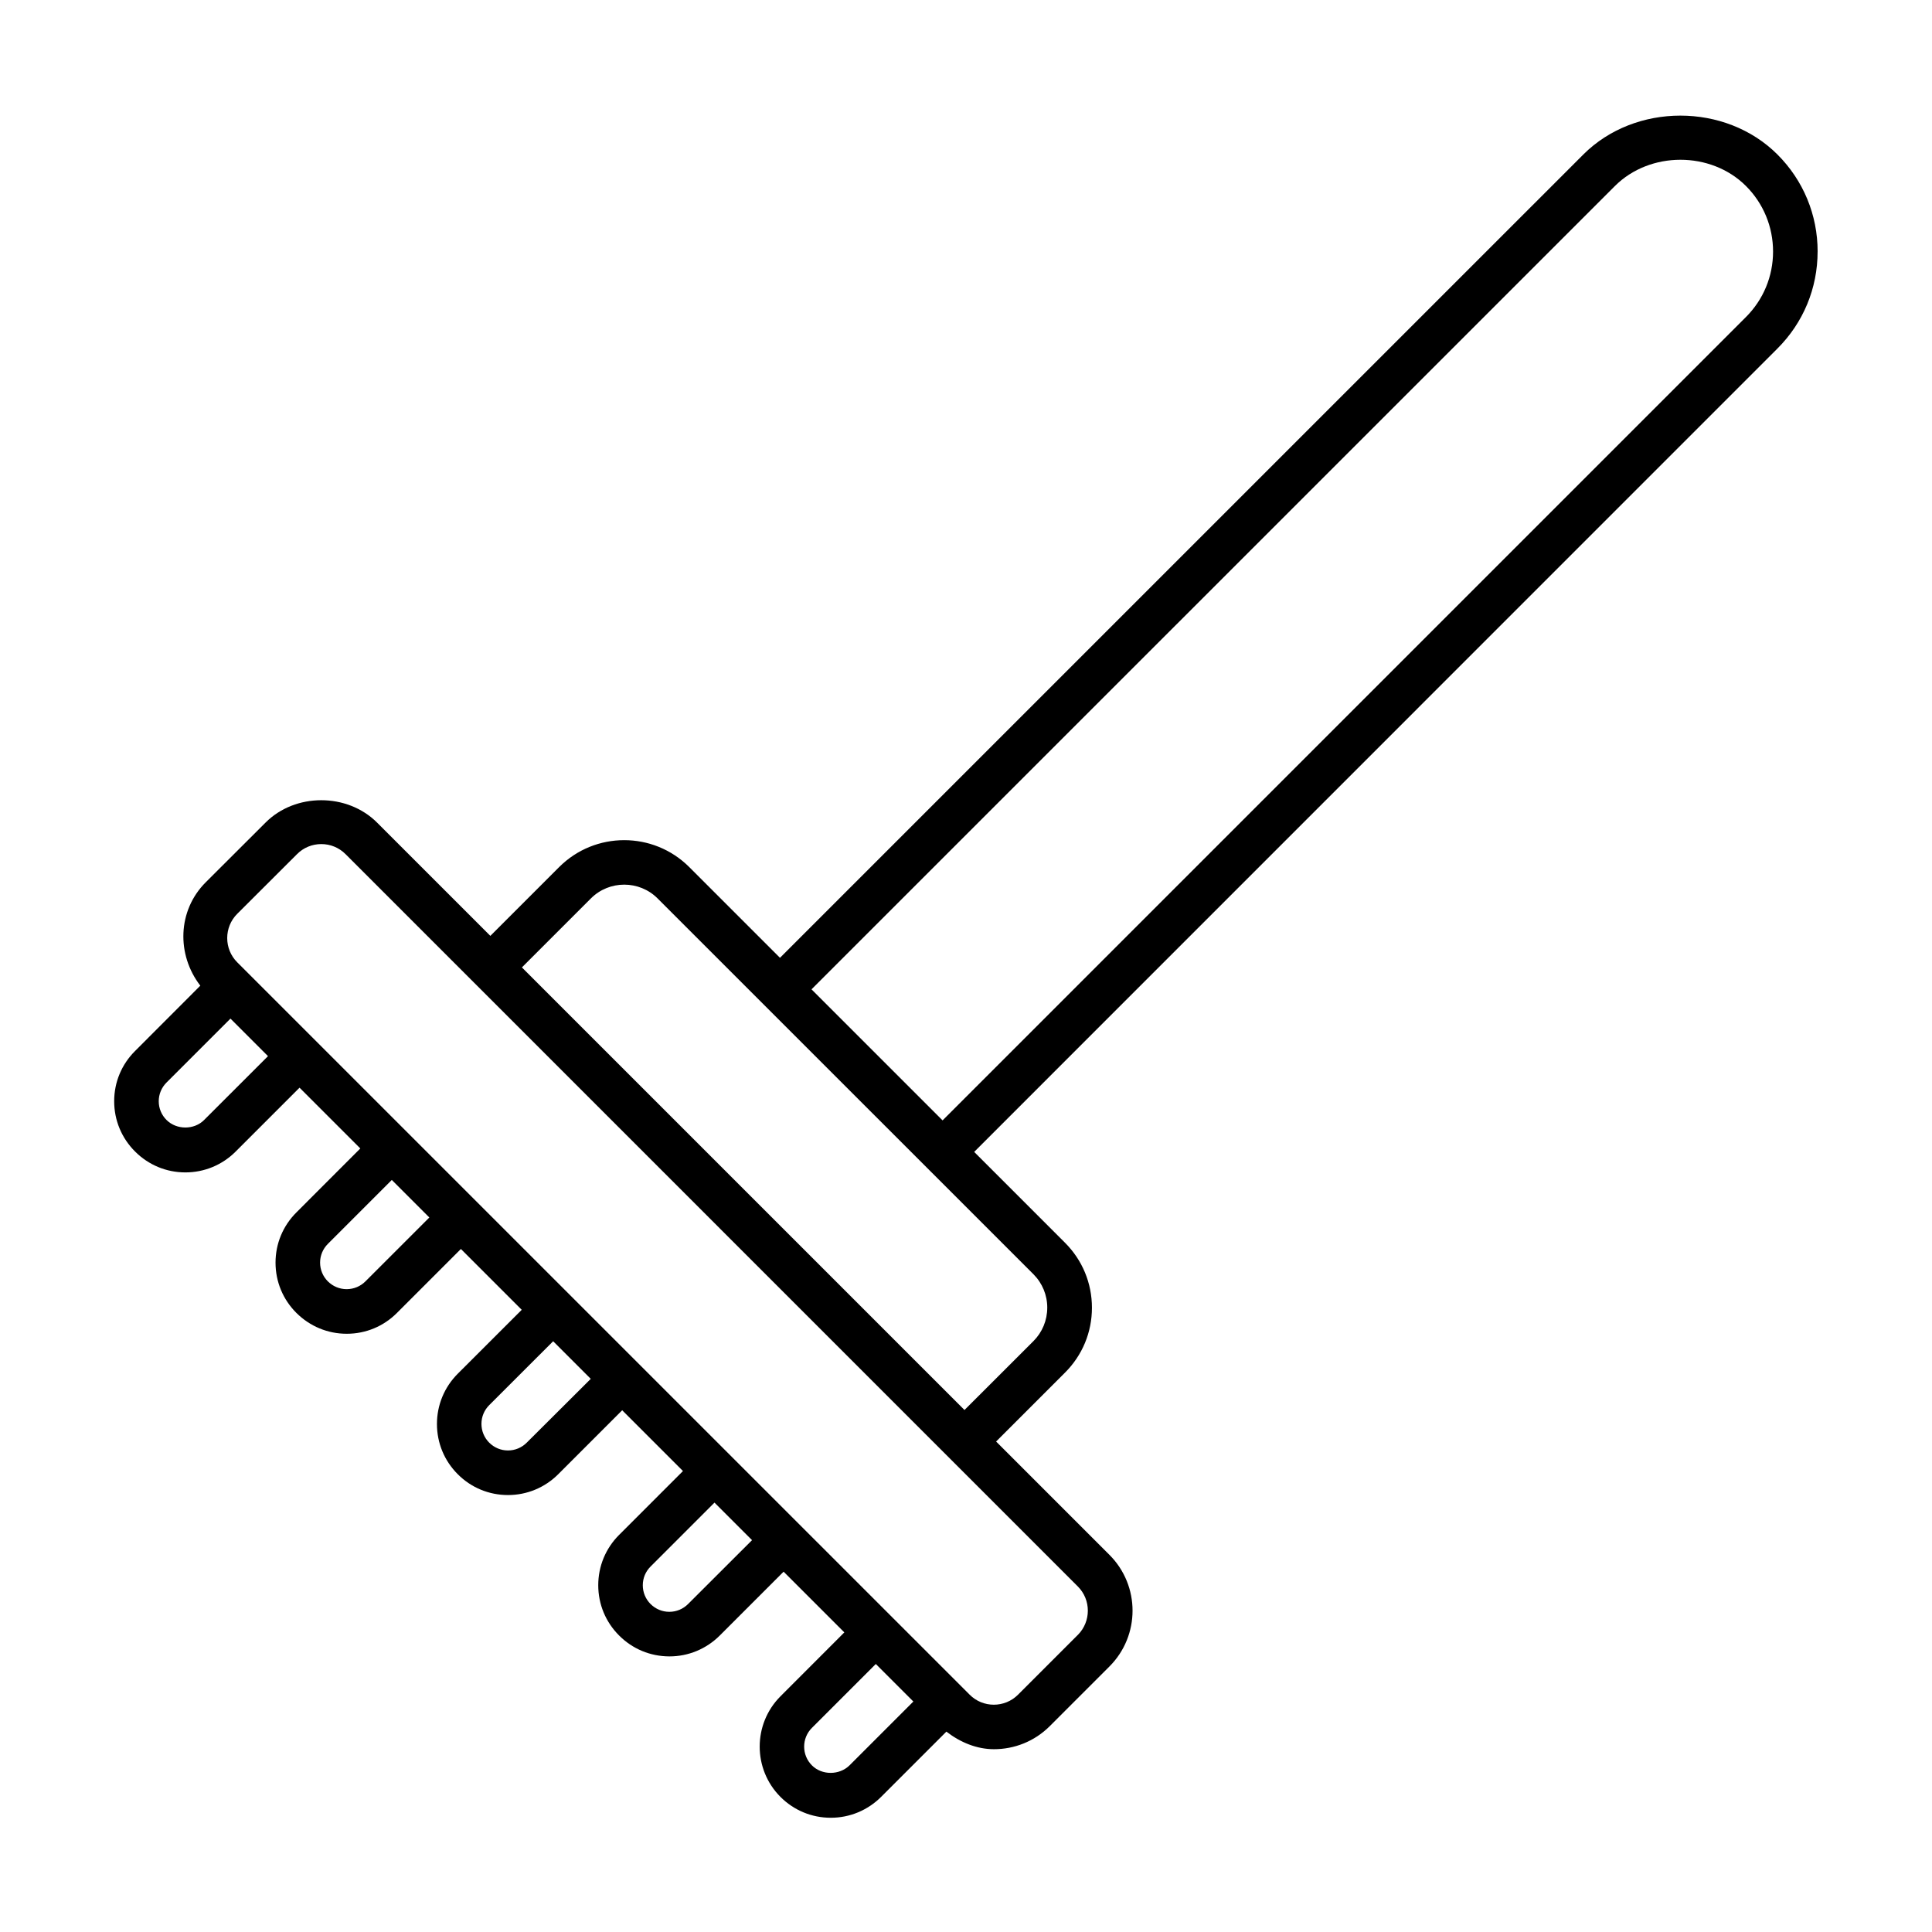 <?xml version="1.0" encoding="UTF-8"?>
<!-- Uploaded to: SVG Repo, www.svgrepo.com, Generator: SVG Repo Mixer Tools -->
<svg fill="#000000" width="800px" height="800px" version="1.1" viewBox="144 144 512 512" xmlns="http://www.w3.org/2000/svg">
 <path d="m625.69 210.66c0-9.715-3.777-18.844-10.645-25.711-13.746-13.746-37.707-13.746-51.453 0l-212.89 212.88-24.059-24.059c-9.508-9.492-24.938-9.492-34.449 0l-18.246 18.246-30.023-30.023c-7.902-7.902-21.68-7.902-29.551 0l-15.855 15.824c-7.512 7.512-7.762 19.191-1.434 27.395l-17.285 17.305c-3.574 3.559-5.543 8.281-5.543 13.32 0 5.039 1.969 9.777 5.543 13.336 3.559 3.559 8.281 5.527 13.32 5.527 5.039 0 9.777-1.969 13.336-5.527l16.926-16.926 16.105 16.105-16.926 16.941c-3.574 3.559-5.543 8.281-5.543 13.32s1.969 9.777 5.527 13.32c3.574 3.559 8.297 5.527 13.336 5.527h0.016c5.039 0 9.762-1.969 13.305-5.527l16.941-16.941 16.121 16.121-16.941 16.926c-3.559 3.559-5.527 8.297-5.527 13.336 0 5.039 1.969 9.777 5.527 13.32 3.527 3.539 8.25 5.508 13.289 5.508h0.016c5.023 0 9.762-1.969 13.32-5.527l16.941-16.941 16.105 16.105-16.926 16.926c-3.559 3.559-5.527 8.297-5.527 13.336 0 5.039 1.969 9.777 5.527 13.32 3.559 3.574 8.266 5.527 13.32 5.543h0.016c5.023 0 9.762-1.969 13.336-5.527l16.926-16.926 16.09 16.09-16.926 16.941c-7.336 7.352-7.336 19.301 0 26.656 3.559 3.559 8.281 5.527 13.336 5.527 5.023 0 9.762-1.969 13.336-5.527l17.301-17.301c3.746 2.898 8.109 4.66 12.609 4.66 5.352 0 10.707-2.031 14.785-6.109l15.824-15.824c8.156-8.156 8.156-21.41 0-29.566l-30.039-30.039 18.246-18.246c4.613-4.598 7.148-10.707 7.148-17.207 0-6.519-2.535-12.625-7.133-17.223l-24.074-24.074 212.86-212.89c6.879-6.863 10.656-15.996 10.656-25.711zm-427.61 230.16c-2.629 2.644-7.273 2.644-9.934 0-1.34-1.324-2.078-3.102-2.078-4.977s0.738-3.637 2.078-4.977l16.926-16.926 9.949 9.949zm42.762 42.758c-1.324 1.324-3.07 2.047-4.945 2.062h-0.031c-1.875 0-3.637-0.738-4.977-2.062-1.324-1.324-2.062-3.102-2.062-4.977s0.738-3.637 2.078-4.977l16.926-16.926 9.949 9.949zm42.742 42.746c-1.324 1.324-3.086 2.062-4.961 2.062h-0.012c-1.875 0-3.621-0.738-4.961-2.062-1.324-1.324-2.062-3.102-2.062-4.977 0-1.891 0.738-3.652 2.062-4.977l16.941-16.926 9.965 9.965zm42.762 42.762c-1.324 1.324-3.086 2.062-4.961 2.062h-0.016c-1.875 0-3.621-0.738-4.961-2.062-1.324-1.324-2.062-3.102-2.062-4.977 0-1.891 0.738-3.652 2.078-4.977l16.926-16.926 9.949 9.949zm42.777 42.762c-2.691 2.644-7.32 2.644-9.949 0-2.754-2.738-2.754-7.211 0-9.949l16.926-16.926 9.949 9.949zm60.504-34.574-15.824 15.824c-3.543 3.559-9.32 3.559-12.848 0l-194.07-194.06c-3.559-3.543-3.559-9.32-0.016-12.863l15.855-15.824c1.699-1.715 4-2.66 6.422-2.66 2.426 0 4.707 0.945 6.422 2.66l194.05 194.06c3.559 3.543 3.559 9.305 0.016 12.863zm-8.094-86.719c0 3.336-1.309 6.504-3.668 8.863l-18.262 18.246-117.29-117.29 18.262-18.262c4.863-4.894 12.848-4.894 17.711 0l99.582 99.566c2.363 2.375 3.668 5.523 3.668 8.879zm185.15-262.53-212.89 212.89-34.734-34.73 212.91-212.89c9.258-9.258 25.441-9.289 34.73 0 4.629 4.629 7.18 10.816 7.18 17.367 0 6.551-2.551 12.723-7.195 17.367z"/>
</svg>
